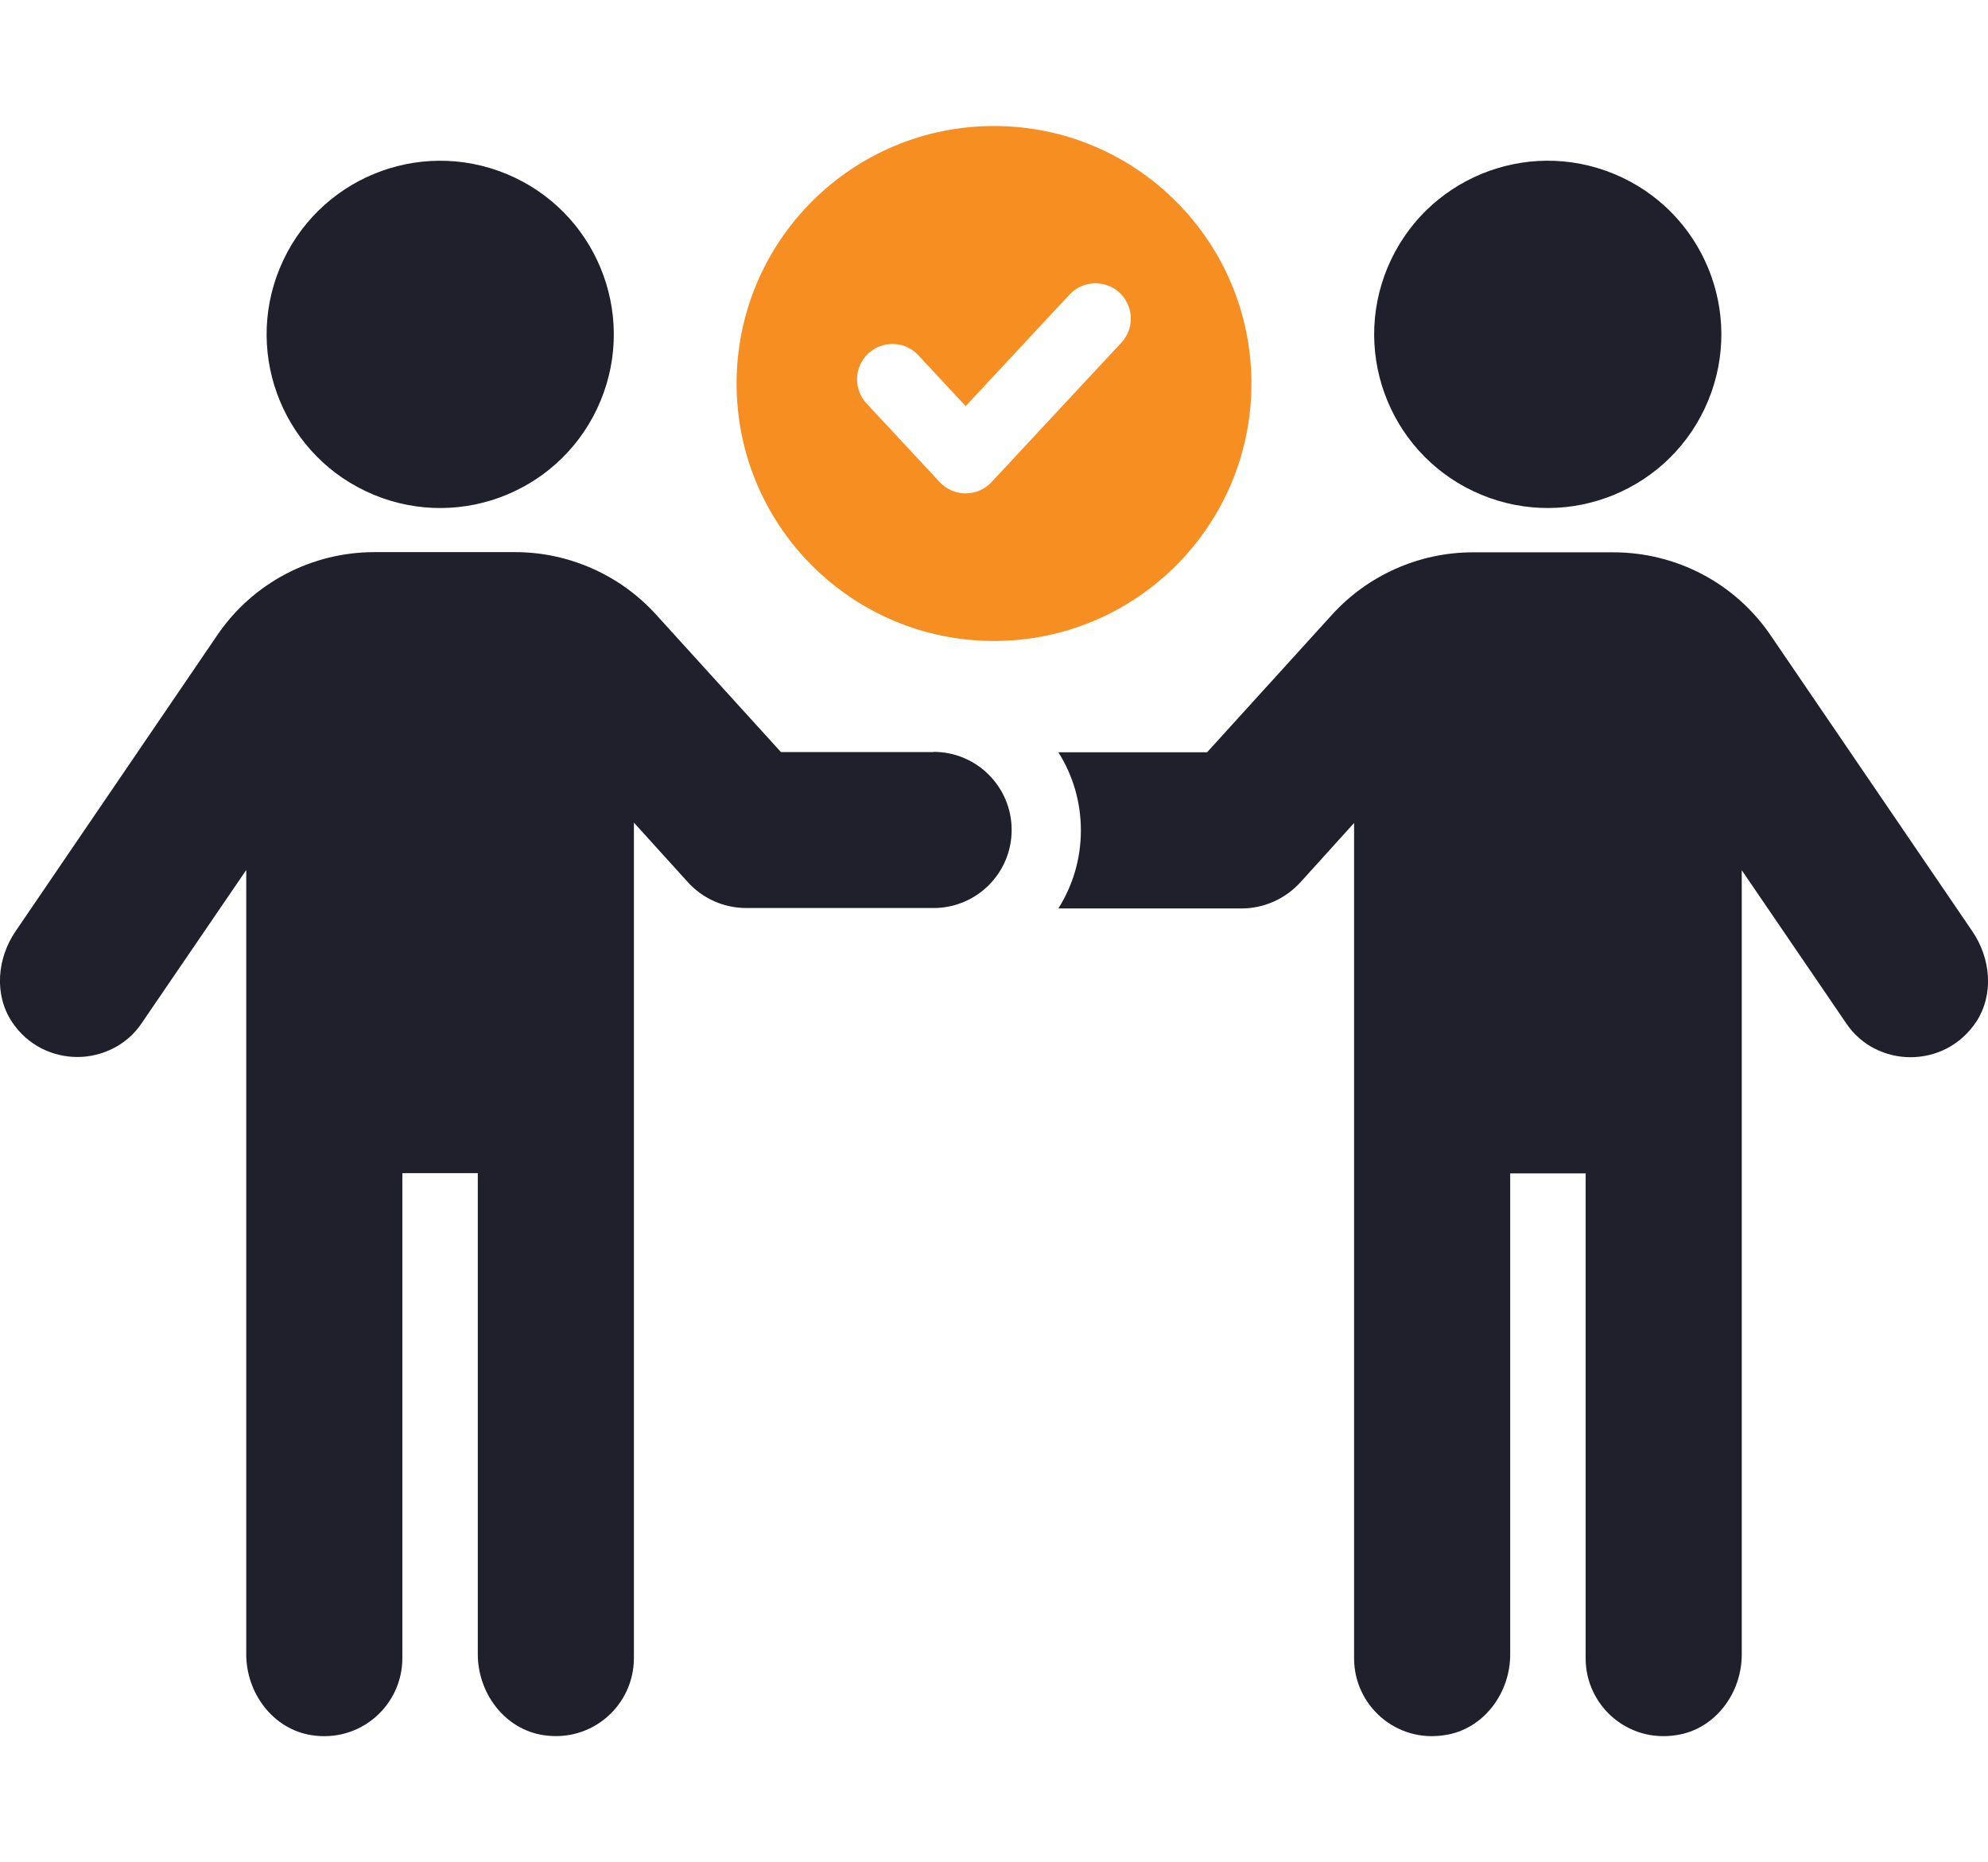 <svg xmlns="http://www.w3.org/2000/svg" id="Calque_1" data-name="Calque 1" viewBox="0 0 288.3 270"><defs><style>      .cls-1 {        fill: #1f202b;      }      .cls-2 {        fill: #f78e22;      }    </style></defs><g><path class="cls-1" d="M286.04,135.04l-29.24-42.89c-5.16-7.61-13.71-12.07-22.83-12.07h-20.37c-7.8,0-15.28,3.33-20.5,9.12l-18.05,19.87h-21.57c2.08,3.27,3.27,7.17,3.27,11.32s-1.19,8.05-3.27,11.32h26.6c3.21,0,6.29-1.38,8.49-3.77l7.8-8.62v121.12c0,6.79,6.04,12.26,13.14,11.13,5.6-.82,9.5-6.04,9.5-11.7v-69.74h10.94v70.31c0,6.79,6.04,12.26,13.14,11.13,5.6-.82,9.5-6.04,9.5-11.7v-113.7l15.15,22.2c2.14,3.21,5.72,4.91,9.31,4.91s7.23-1.64,9.56-5.16c2.58-3.96,2.08-9.18-.57-13.08Z"></path><circle class="cls-1" cx="224.46" cy="48.48" r="25.17" transform="translate(93.77 237.3) rotate(-67.5)"></circle><path class="cls-1" d="M135.39,109.04h-22.14l-18.05-19.87c-5.22-5.79-12.7-9.12-20.5-9.12h-20.38c-9.12,0-17.67,4.46-22.83,12.07L2.25,135.03c-2.66,3.9-3.13,9.14-.54,13.09,2.3,3.51,6,5.13,9.53,5.13s7.17-1.7,9.31-4.91l15.16-22.2v113.7c0,5.66,3.9,10.88,9.49,11.74,7.11,1.1,13.15-4.36,13.15-11.18v-70.31h10.94v69.74c0,5.66,3.9,10.88,9.5,11.74,7.11,1.1,13.14-4.36,13.14-11.18v-121.12l7.82,8.63c2.17,2.39,5.24,3.75,8.47,3.75h27.17c6.25,0,11.32-5.07,11.32-11.32s-5.07-11.32-11.32-11.32Z"></path><circle class="cls-1" cx="63.84" cy="48.48" r="25.17" transform="translate(-5.38 88.91) rotate(-67.5)"></circle></g><path class="cls-2" d="M181.48,55.6c0-20.61-16.71-37.33-37.33-37.33s-37.33,16.71-37.33,37.33,16.71,37.33,37.33,37.33,37.33-16.71,37.33-37.33ZM140.05,71.54c-1.42,0-2.78-.59-3.76-1.63l-10.63-11.42c-1.93-2.07-1.81-5.32.26-7.25,2.08-1.92,5.32-1.82,7.25.26l6.87,7.38,15.07-16.18c1.92-2.07,5.18-2.18,7.25-.26,2.07,1.93,2.19,5.18.25,7.25l-18.82,20.21c-.97,1.04-2.33,1.63-3.75,1.63Z"></path></svg>